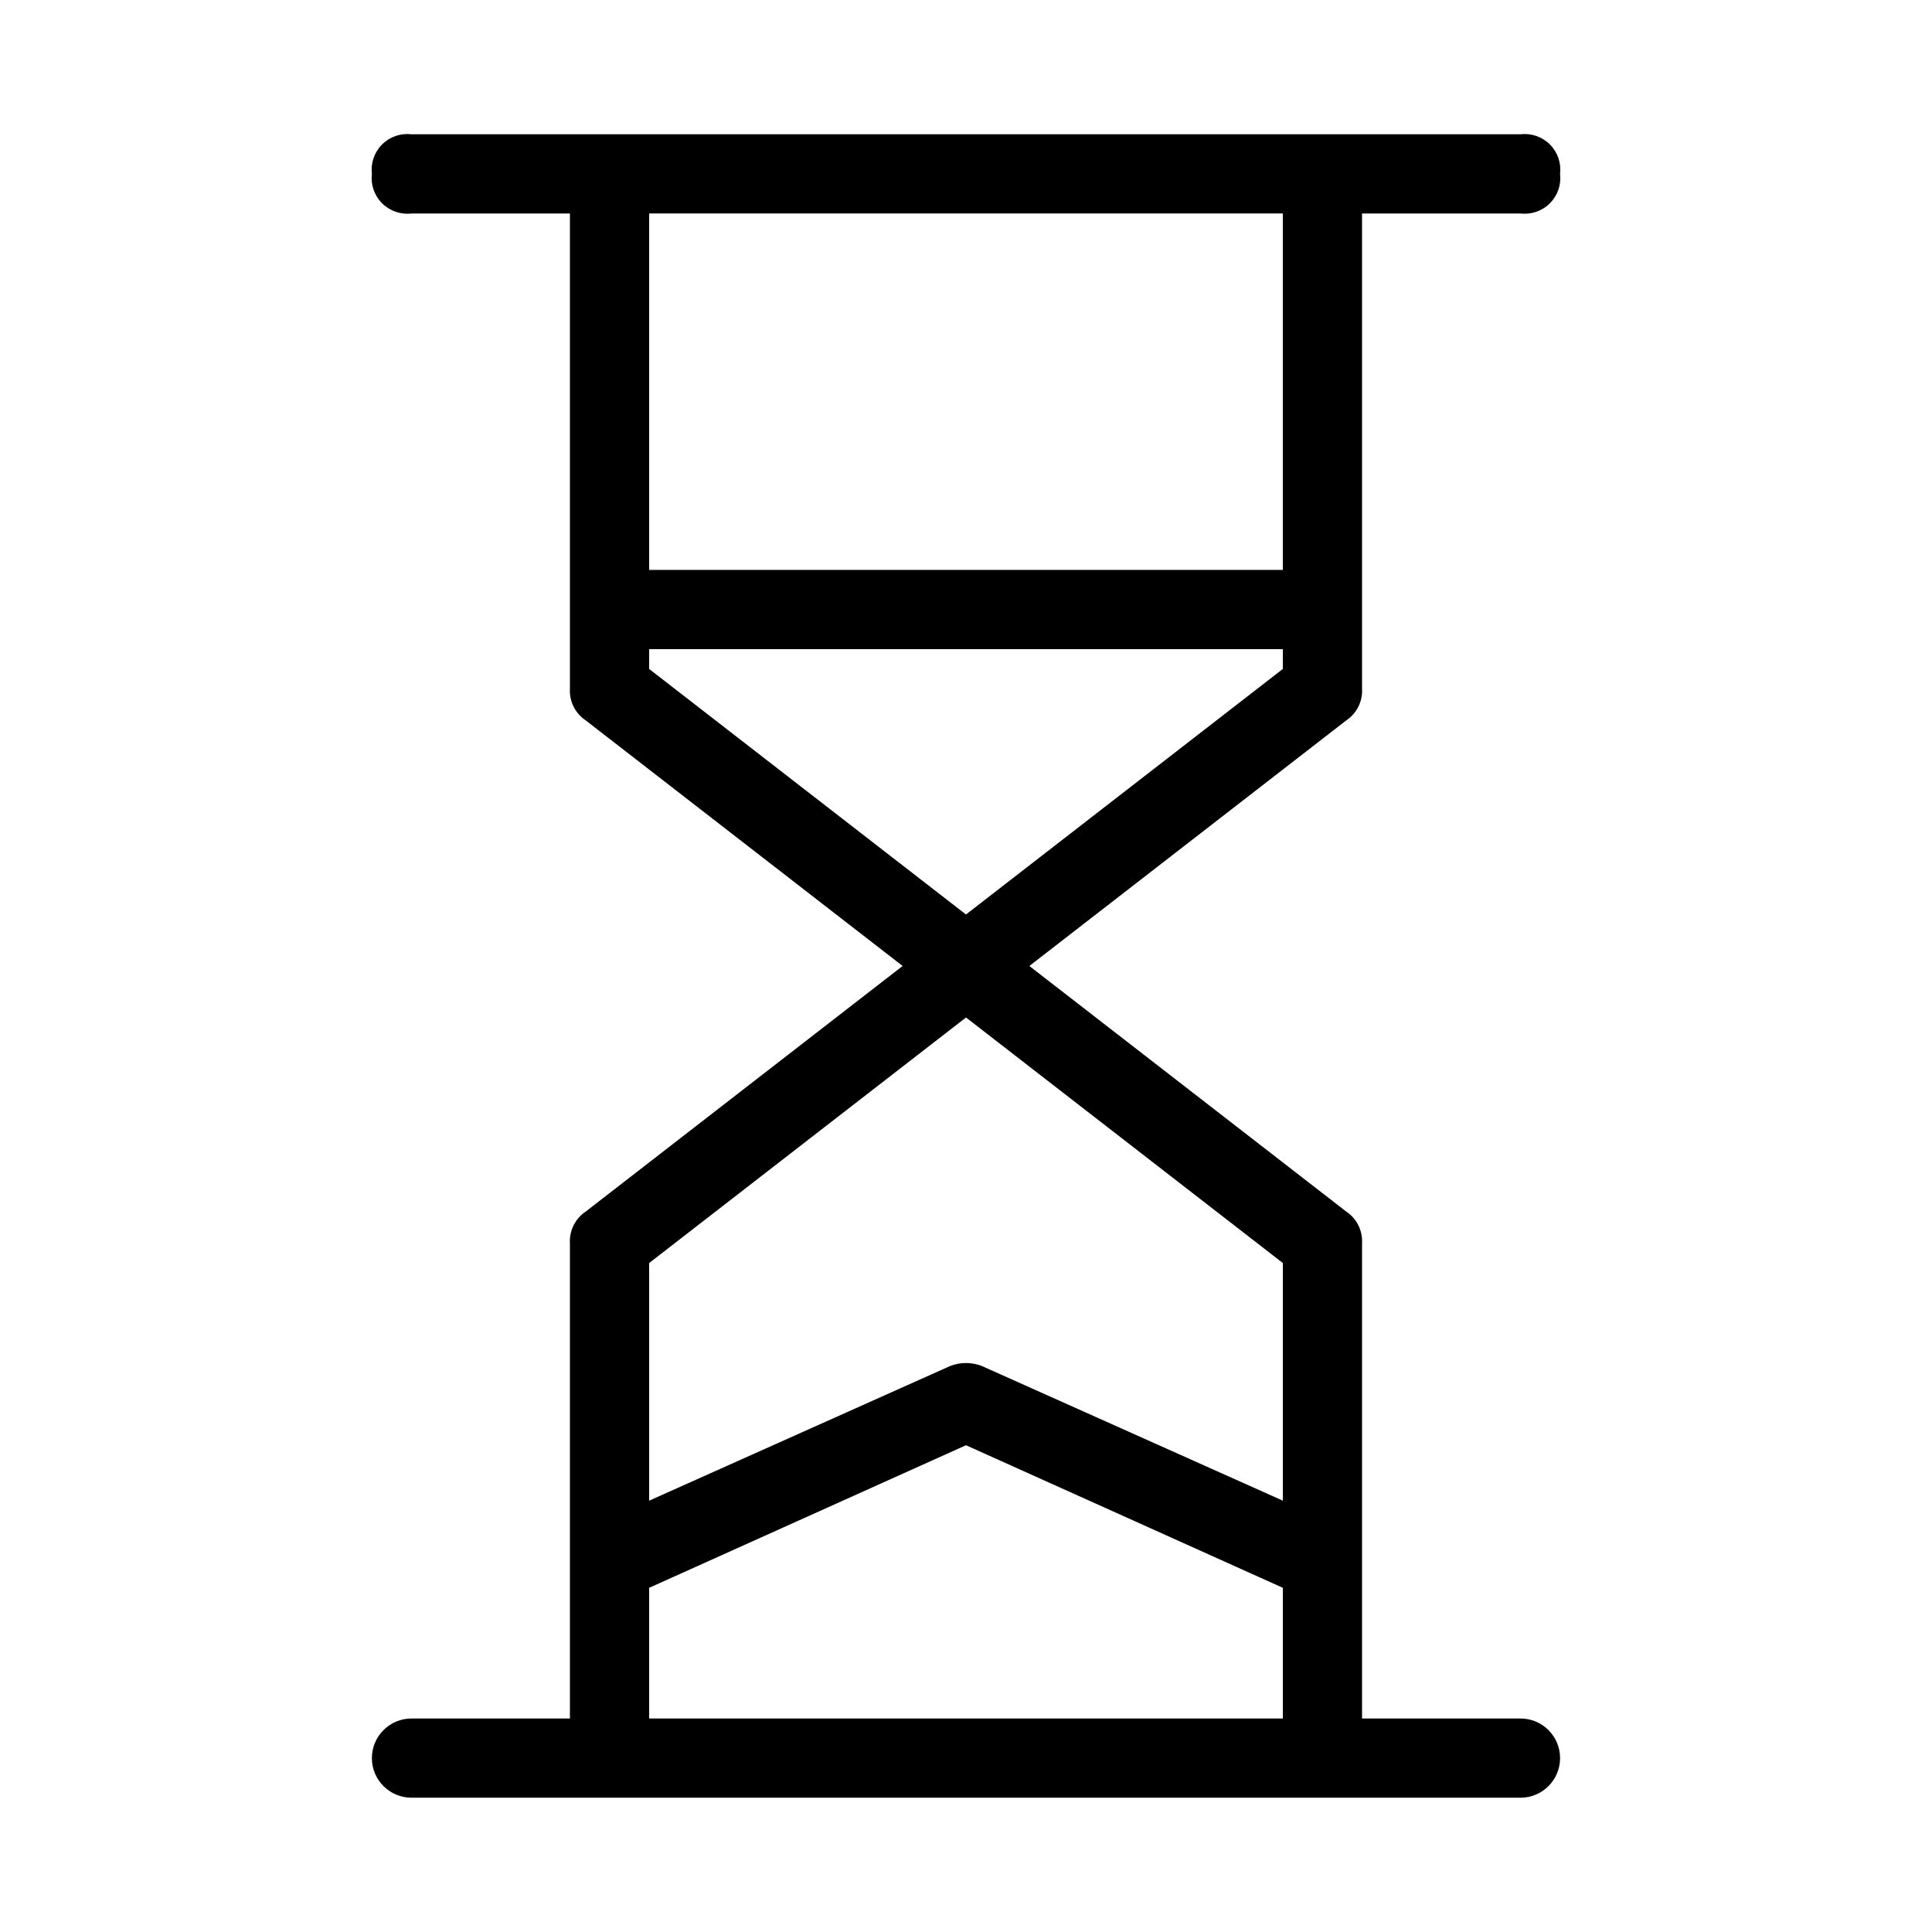 <?xml version="1.0" encoding="UTF-8"?>
<!-- Uploaded to: ICON Repo, www.svgrepo.com, Generator: ICON Repo Mixer Tools -->
<svg fill="#000000" width="800px" height="800px" version="1.1" viewBox="144 144 512 512" xmlns="http://www.w3.org/2000/svg">
 <path d="m546.94 599.42h-41.984v-125.95c0.191-3.348-1.406-6.543-4.195-8.398l-83.969-65.074 83.969-65.074v-0.004c2.789-1.855 4.387-5.051 4.195-8.395v-125.95h41.984c2.875 0.34 5.75-0.652 7.797-2.699 2.047-2.051 3.043-4.922 2.699-7.797 0.344-2.875-0.652-5.75-2.699-7.797s-4.922-3.043-7.797-2.699h-293.89c-2.875-0.344-5.75 0.652-7.797 2.699-2.047 2.047-3.043 4.922-2.699 7.797-0.344 2.875 0.652 5.746 2.699 7.797 2.047 2.047 4.922 3.039 7.797 2.699h41.984v125.95c-0.191 3.344 1.406 6.539 4.199 8.395l83.969 65.074-83.969 65.074v0.004c-2.793 1.855-4.391 5.051-4.199 8.398v125.95h-41.984c-5.797 0-10.496 4.699-10.496 10.496s4.699 10.496 10.496 10.496h293.89c5.797 0 10.496-4.699 10.496-10.496s-4.699-10.496-10.496-10.496zm-62.977-398.85v94.465h-167.93v-94.465zm-167.93 115.46h167.93v5.246l-83.969 65.074-83.969-65.074zm83.969 97.613 83.969 65.074v62.977l-79.77-35.688h-0.004c-2.699-1.055-5.695-1.055-8.395 0l-79.77 35.688v-62.977zm-83.969 185.78v-34.637l83.969-37.785 83.969 37.785-0.004 34.637z"/>
</svg>
